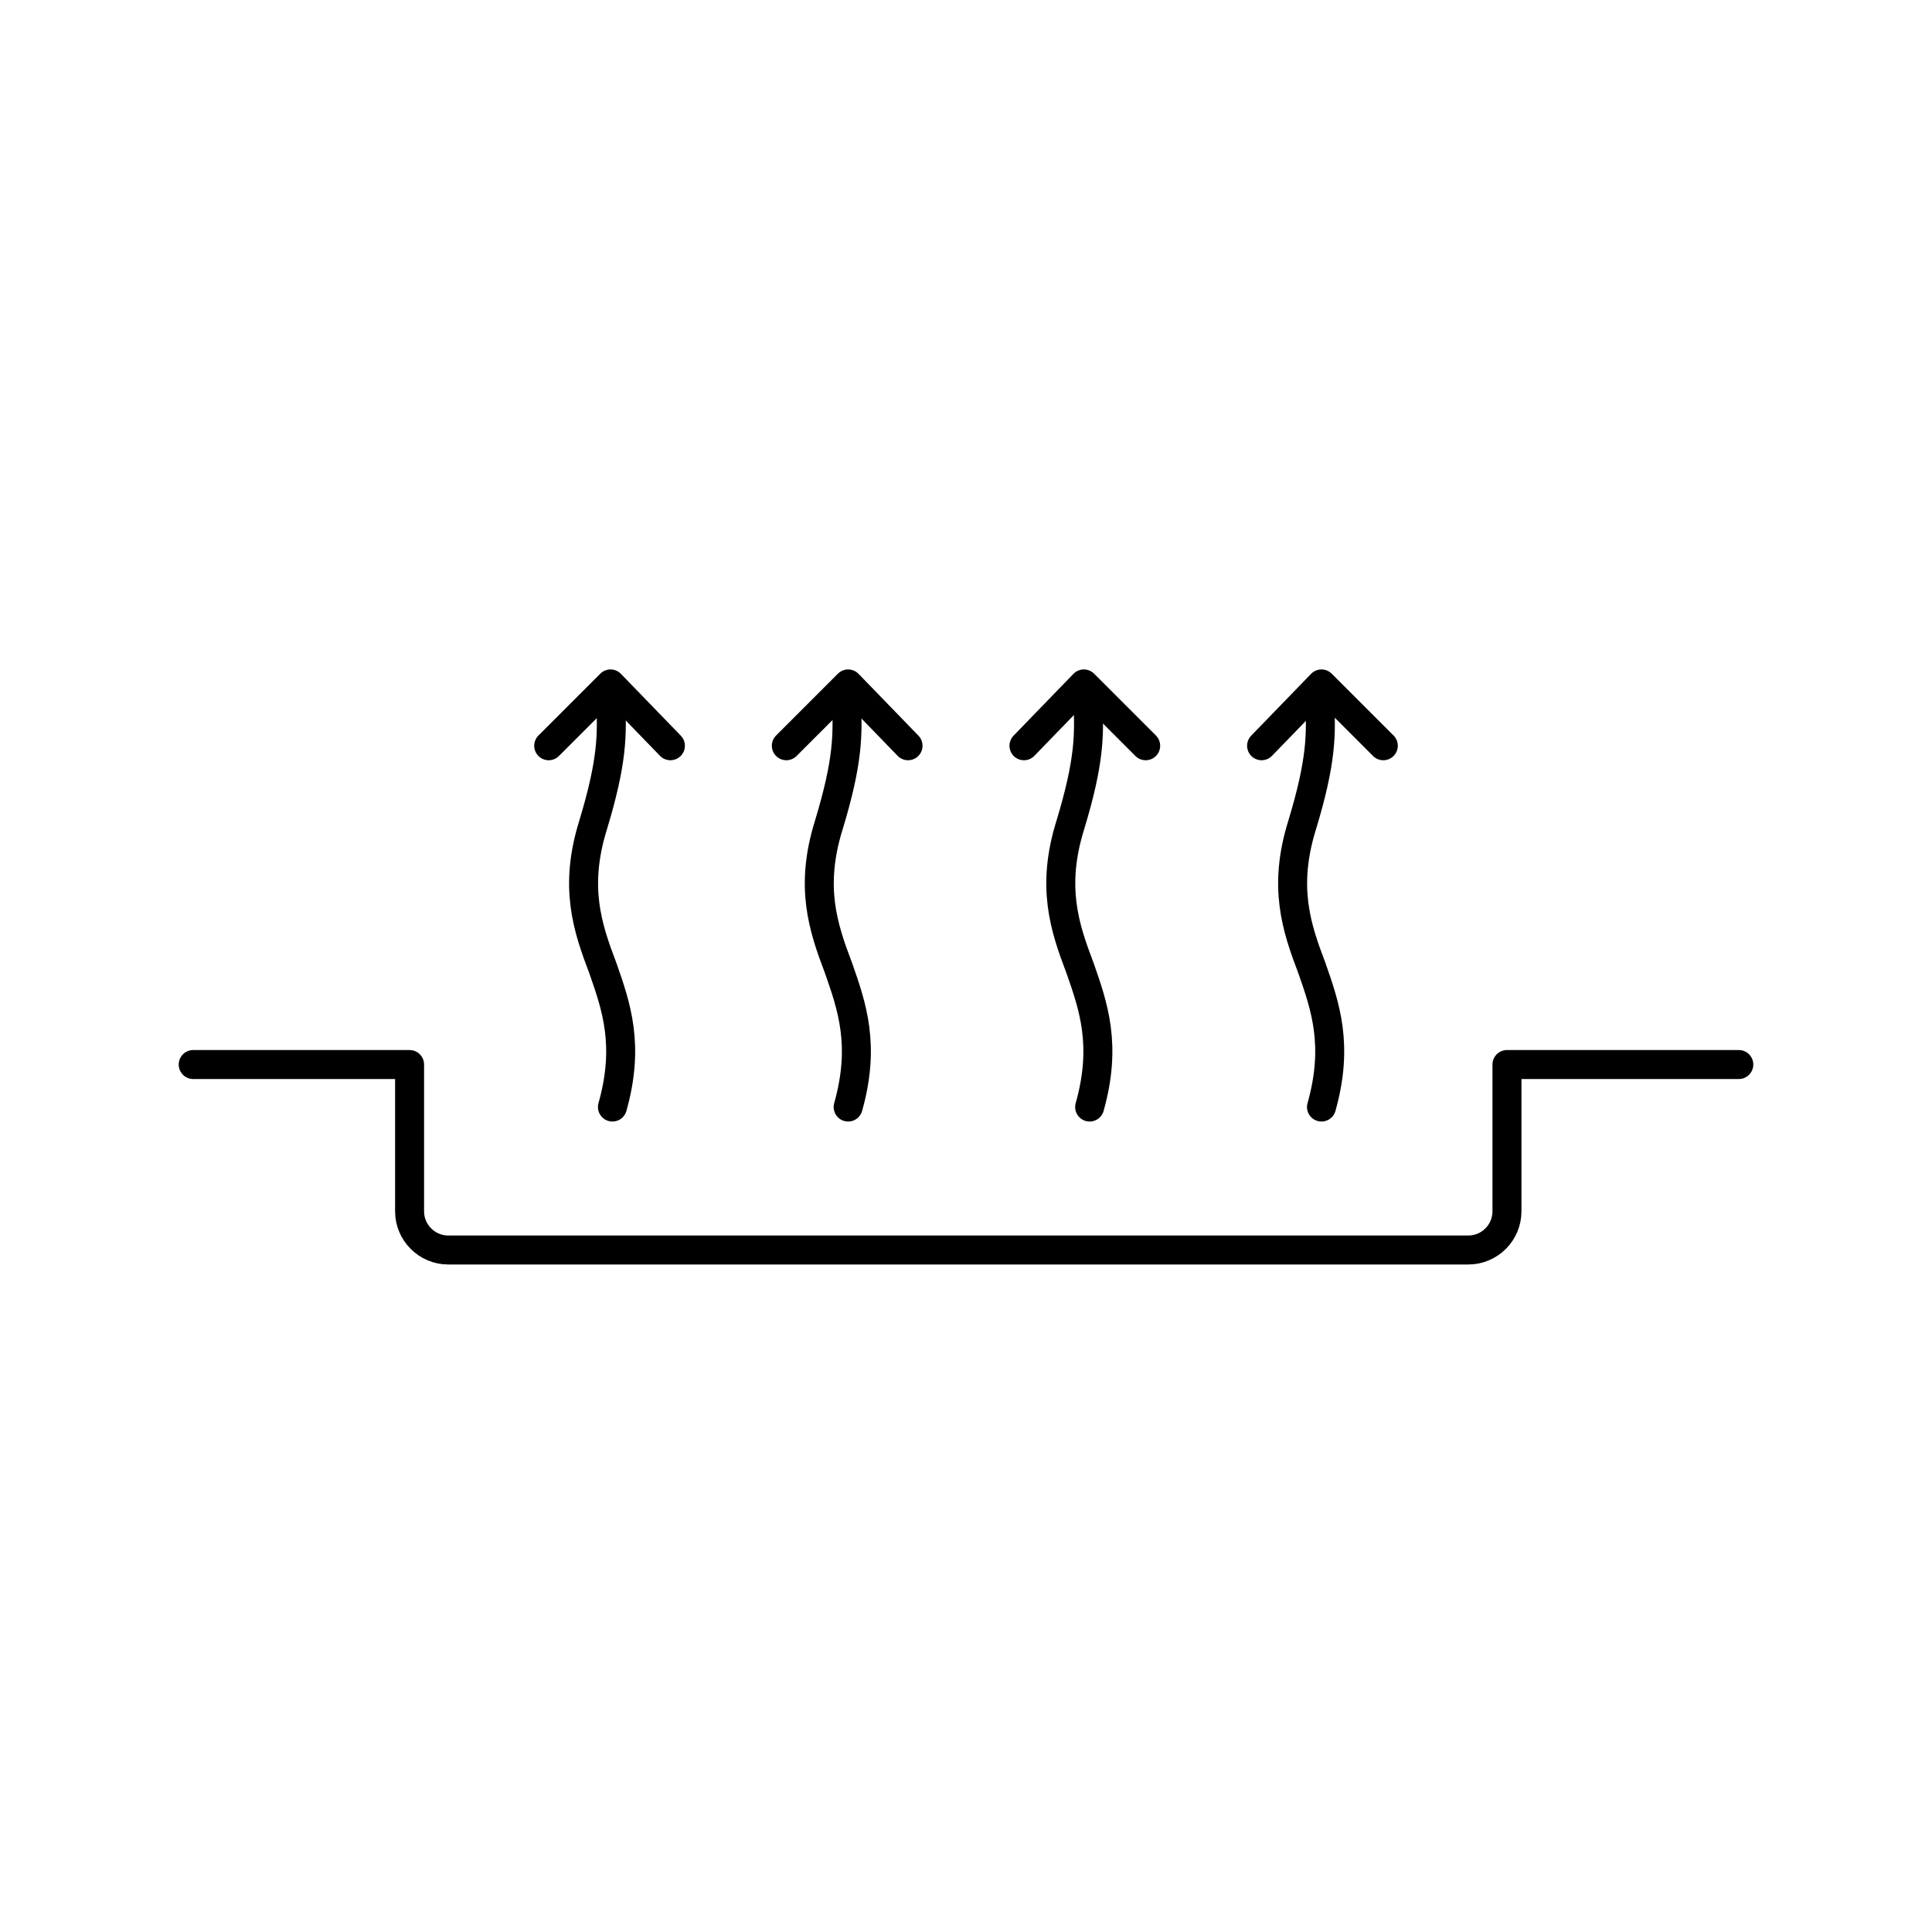 <?xml version="1.0" encoding="UTF-8"?>
<svg xmlns="http://www.w3.org/2000/svg" version="1.1" viewBox="0 0 100 100">
  <defs>
    <style>
      .cls-1 {
        fill: none;
        stroke: #000;
        stroke-linecap: round;
        stroke-linejoin: round;
        stroke-width: 1.5px;
      }
    </style>
  </defs>
  <!-- Generator: Adobe Illustrator 28.7.3, SVG Export Plug-In . SVG Version: 1.2.0 Build 164)  -->
  <g>
    <g id="_圖層_1" data-name="圖層_1">
      <g>
        <path class="cls-1" d="M90,55.1h-12v7.6c0,1.1-.9,2-2,2H23.2c-1.1,0-2-.9-2-2v-7.6h-11.2"/>
        <g>
          <g>
            <path class="cls-1" d="M31.7,57.3c.9-3.2.2-5.2-.5-7.2-.8-2.1-1.5-4.2-.5-7.4,1-3.3,1-4.7.9-6.5"/>
            <polyline class="cls-1" points="28.4 38.6 31.6 35.4 34.7 38.6"/>
          </g>
          <g>
            <path class="cls-1" d="M43.9,57.3c.9-3.2.2-5.2-.5-7.2-.8-2.1-1.5-4.2-.5-7.4,1-3.3,1-4.7.9-6.5"/>
            <polyline class="cls-1" points="40.7 38.6 43.9 35.4 47 38.6"/>
          </g>
          <g>
            <path class="cls-1" d="M68.4,57.3c.9-3.2.2-5.2-.5-7.2-.8-2.1-1.5-4.2-.5-7.4,1-3.3,1-4.7.9-6.5"/>
            <polyline class="cls-1" points="65.3 38.6 68.4 35.4 71.6 38.6"/>
          </g>
          <g>
            <path class="cls-1" d="M56.4,57.3c.9-3.2.2-5.2-.5-7.2-.8-2.1-1.5-4.2-.5-7.4,1-3.3,1-4.7.9-6.5"/>
            <polyline class="cls-1" points="53 38.6 56.1 35.4 59.3 38.6"/>
          </g>
        </g>
      </g>
    </g>
  </g>
</svg>